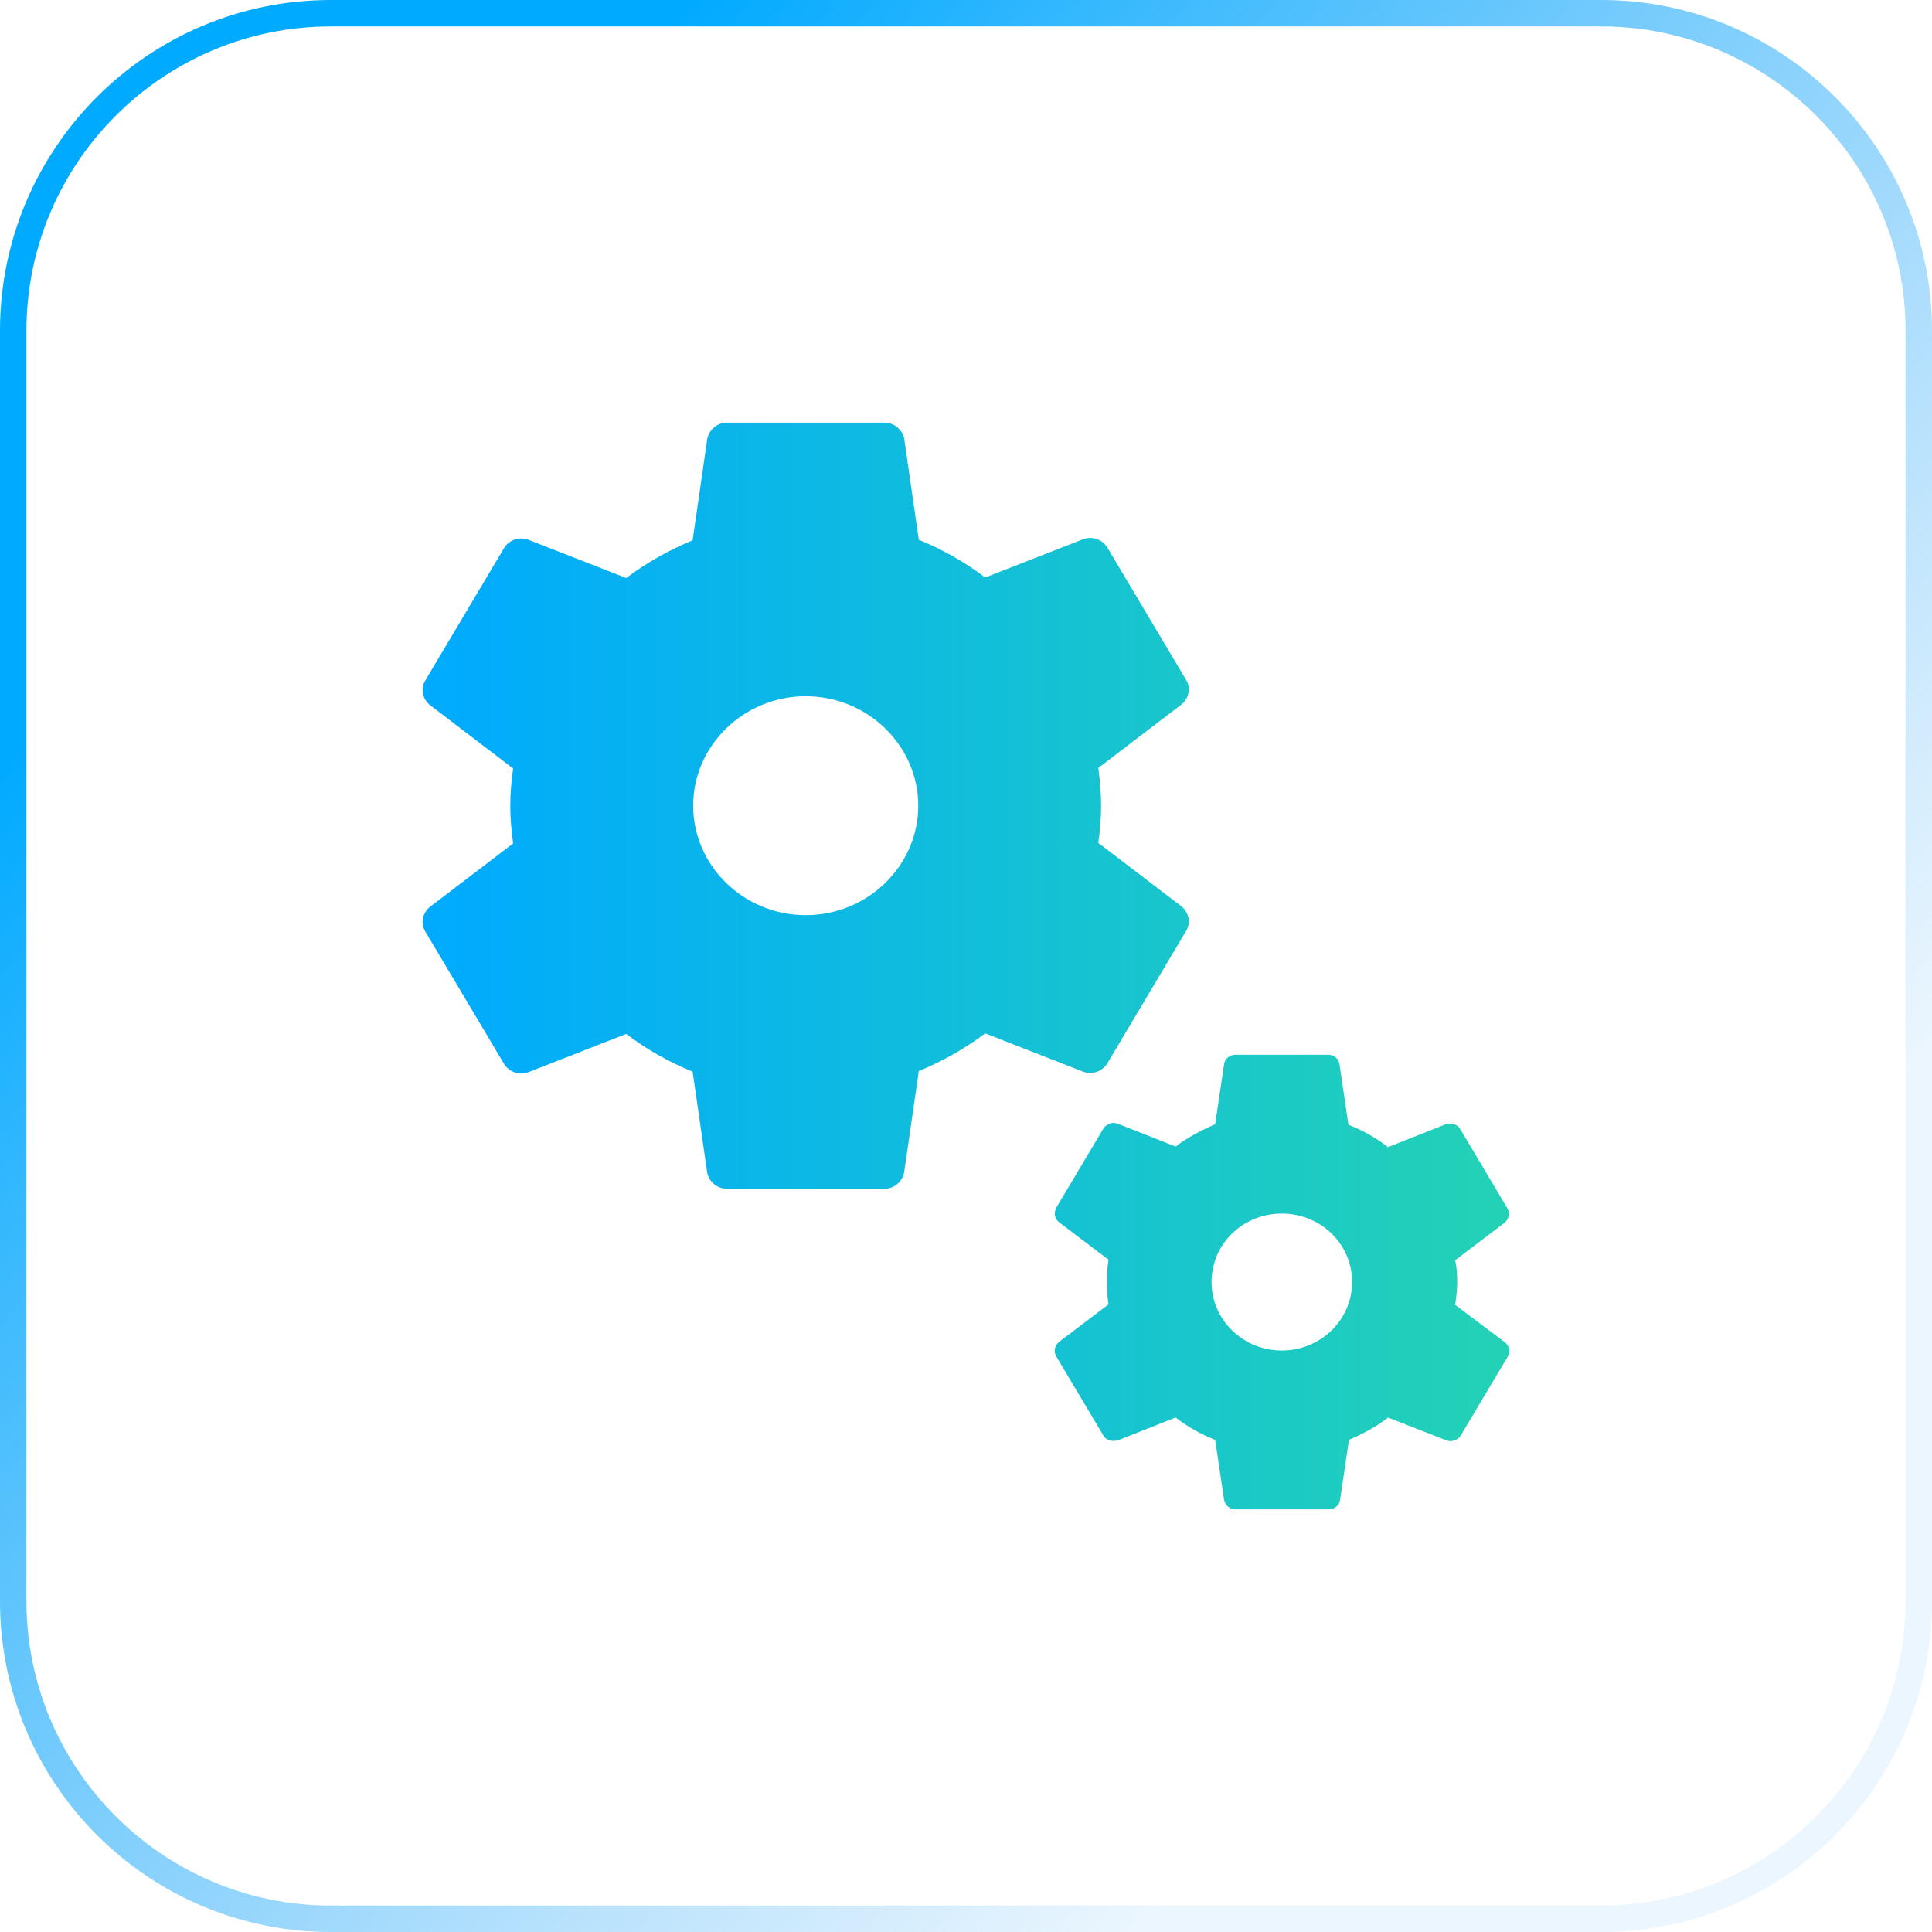 <svg width="32" height="32" viewBox="0 0 32 32" fill="none" xmlns="http://www.w3.org/2000/svg">
<g id="Group">
<path id="Vector" d="M26.52 32H5.479C2.455 32 0 29.545 0 26.52V5.479C0 2.455 2.455 0 5.479 0H26.52C29.545 0 32 2.455 32 5.479V26.52C32 29.545 29.545 32 26.52 32ZM5.479 0.438C2.7 0.438 0.438 2.7 0.438 5.479V26.52C0.438 29.3 2.7 31.562 5.479 31.562H26.52C29.3 31.562 31.562 29.3 31.562 26.52V5.479C31.562 2.7 29.3 0.438 26.52 0.438H5.479Z" fill="url(#paint0_linear_3770_43837)"/>
<g id="Vector_2">
<path d="M24.93 22.235L24.102 21.613C24.119 21.495 24.136 21.369 24.136 21.243C24.136 21.117 24.128 20.991 24.102 20.874L24.921 20.252C24.99 20.193 25.016 20.092 24.964 20.008L24.188 18.705C24.145 18.621 24.041 18.596 23.947 18.621L22.99 19C22.791 18.848 22.576 18.722 22.334 18.63L22.188 17.638C22.179 17.537 22.093 17.47 22.007 17.47H20.463C20.369 17.47 20.282 17.537 20.274 17.63L20.127 18.621C19.894 18.722 19.67 18.84 19.472 18.991L18.515 18.613C18.428 18.579 18.325 18.613 18.273 18.697L17.497 20C17.454 20.084 17.463 20.184 17.54 20.243L18.36 20.865C18.342 20.983 18.334 21.109 18.334 21.235C18.334 21.361 18.342 21.487 18.36 21.605L17.54 22.227C17.471 22.285 17.446 22.386 17.497 22.47L18.273 23.773C18.316 23.857 18.42 23.882 18.515 23.857L19.472 23.479C19.67 23.63 19.886 23.756 20.127 23.849L20.274 24.84C20.291 24.933 20.369 25 20.463 25H22.007C22.102 25 22.188 24.933 22.196 24.84L22.343 23.849C22.576 23.748 22.8 23.63 22.99 23.479L23.955 23.857C24.041 23.891 24.145 23.857 24.197 23.773L24.973 22.47C25.024 22.395 24.999 22.294 24.93 22.235ZM21.231 22.369C20.593 22.369 20.067 21.865 20.067 21.235C20.067 20.605 20.584 20.101 21.231 20.101C21.877 20.101 22.395 20.605 22.395 21.235C22.395 21.865 21.869 22.369 21.231 22.369Z" fill="url(#paint1_linear_3770_43837)"/>
<path d="M18.34 17.614L19.645 15.421C19.729 15.285 19.691 15.113 19.57 15.013L18.191 13.961C18.219 13.762 18.238 13.553 18.238 13.345C18.238 13.136 18.219 12.928 18.191 12.72L19.57 11.668C19.691 11.568 19.729 11.396 19.645 11.26L18.34 9.067C18.256 8.931 18.088 8.876 17.939 8.931L16.318 9.565C15.982 9.311 15.619 9.103 15.218 8.94L14.976 7.263C14.948 7.118 14.808 7 14.65 7H12.04C11.882 7 11.742 7.118 11.714 7.272L11.472 8.949C11.08 9.112 10.708 9.32 10.372 9.574L8.751 8.94C8.602 8.885 8.434 8.94 8.35 9.076L7.045 11.269C6.961 11.405 6.999 11.578 7.12 11.677L8.499 12.729C8.471 12.928 8.452 13.136 8.452 13.345C8.452 13.553 8.471 13.762 8.499 13.97L7.12 15.022C6.999 15.122 6.961 15.294 7.045 15.43L8.35 17.623C8.434 17.759 8.602 17.814 8.751 17.759L10.372 17.125C10.708 17.379 11.071 17.587 11.472 17.75L11.714 19.427C11.742 19.572 11.882 19.69 12.04 19.69H14.65C14.808 19.69 14.948 19.572 14.976 19.418L15.218 17.741C15.61 17.578 15.982 17.369 16.318 17.116L17.939 17.75C18.088 17.805 18.256 17.75 18.34 17.614ZM13.345 15.158C12.32 15.158 11.481 14.342 11.481 13.345C11.481 12.348 12.32 11.532 13.345 11.532C14.37 11.532 15.209 12.348 15.209 13.345C15.209 14.342 14.37 15.158 13.345 15.158Z" fill="url(#paint2_linear_3770_43837)"/>
</g>
</g>
<defs>
<linearGradient id="paint0_linear_3770_43837" x1="25.606" y1="24.617" x2="5.475" y2="6.559" gradientUnits="userSpaceOnUse">
<stop stop-color="#3FA9F5" stop-opacity="0.1"/>
<stop offset="1" stop-color="#00AAFF"/>
</linearGradient>
<linearGradient id="paint1_linear_3770_43837" x1="7" y1="16" x2="25" y2="16" gradientUnits="userSpaceOnUse">
<stop stop-color="#00AAFF"/>
<stop offset="1" stop-color="#23D2B5"/>
</linearGradient>
<linearGradient id="paint2_linear_3770_43837" x1="7" y1="16" x2="25" y2="16" gradientUnits="userSpaceOnUse">
<stop stop-color="#00AAFF"/>
<stop offset="1" stop-color="#23D2B5"/>
</linearGradient>
</defs>
</svg>
